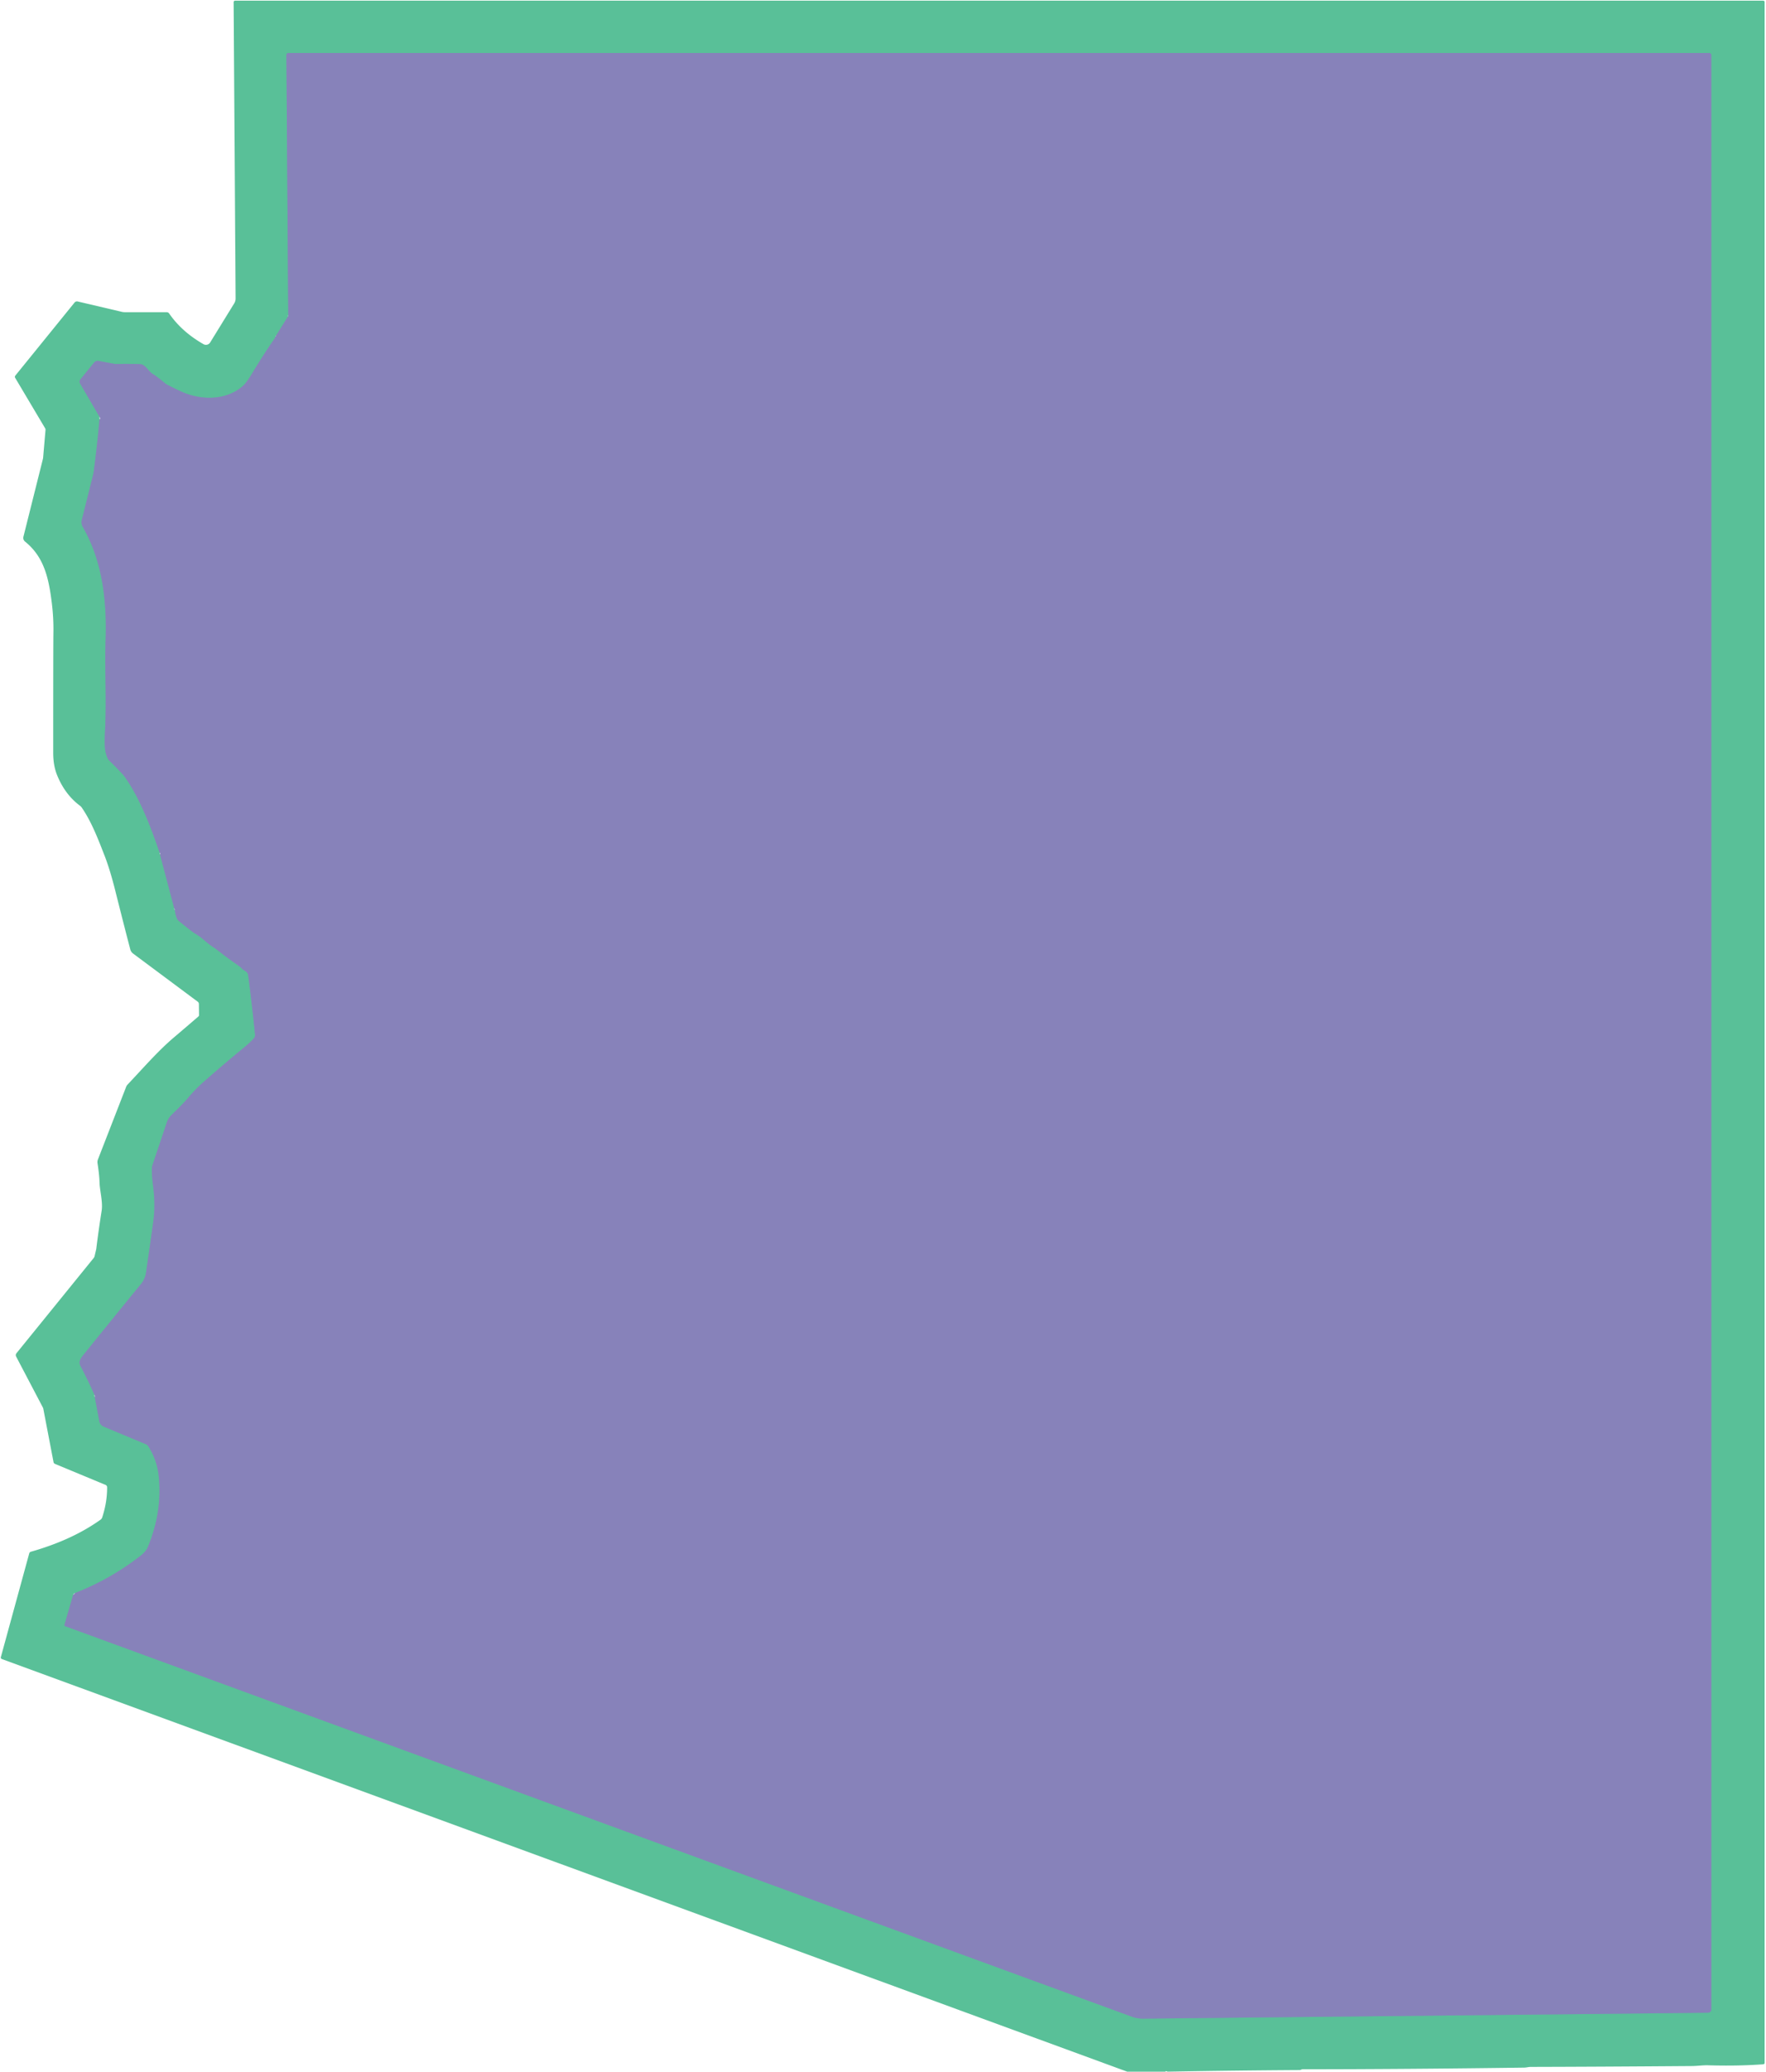 <?xml version="1.0" encoding="UTF-8" standalone="no"?>
<svg xmlns="http://www.w3.org/2000/svg" version="1.2" baseProfile="tiny" viewBox="0.00 0.00 730.00 856.00">
<g stroke-width="2.00" fill="none" stroke-linecap="butt">
<path stroke="#70a1a9" vector-effect="non-scaling-stroke" d="
  M 119.02 130.82
  L 113.63 139.48
  A 0.02 0.02 0.0 0 0 113.66 139.51
  Q 113.84 139.39 113.88 139.37
  C 110.25 144.54 107.06 149.61 104.23 154.28
  Q 101.83 158.25 100.42 159.48
  C 93.52 165.50 83.41 165.51 75.28 161.95
  Q 72.38 160.68 69.03 158.90
  A 4.29 4.28 -11.4 0 1 68.23 158.37
  Q 64.60 155.38 63.19 154.56
  C 61.45 153.56 60.10 150.56 57.97 150.47
  Q 54.51 150.31 47.58 150.40
  A 1.24 0.69 34.4 0 1 47.37 150.38
  L 40.78 149.14
  A 2.00 1.99 24.4 0 0 38.87 149.85
  L 33.24 156.78
  A 1.50 1.49 -40.8 0 0 33.11 158.46
  L 41.11 172.16"
/>
<path stroke="#70a1a9" vector-effect="non-scaling-stroke" d="
  M 41.13 173.20
  Q 40.38 181.85 39.31 190.47
  Q 38.72 195.28 38.60 195.75
  Q 34.99 210.27 33.83 214.80
  A 3.85 3.85 0.0 0 0 34.22 217.70
  C 42.43 231.95 44.22 248.50 43.65 264.75
  C 43.20 277.53 44.17 287.57 43.38 303.02
  Q 43.12 308.30 43.63 310.64
  Q 44.22 313.31 45.11 314.19
  Q 50.52 319.53 51.44 320.81
  C 57.74 329.57 62.35 341.65 66.00 352.39"
/>
<path stroke="#70a1a9" vector-effect="non-scaling-stroke" d="
  M 66.14 353.03
  L 72.02 375.29"
/>
<path stroke="#70a1a9" vector-effect="non-scaling-stroke" d="
  M 72.27 376.01
  Q 72.78 379.60 73.78 380.42
  Q 79.46 385.08 80.70 385.78
  C 83.74 387.50 85.18 389.44 88.19 391.38
  Q 89.45 392.19 91.86 394.11
  Q 93.83 395.67 99.12 399.38
  A 3.78 3.39 0.7 0 1 99.76 399.97
  C 100.75 401.16 102.35 401.28 102.56 402.85
  Q 104.05 413.65 105.42 427.51
  A 2.09 2.08 -26.2 0 1 104.86 429.14
  Q 103.16 430.97 101.27 432.52
  Q 91.62 440.45 83.83 447.35
  Q 80.76 450.07 77.49 453.94
  Q 75.55 456.24 70.95 460.66
  A 7.76 7.76 0.0 0 0 68.96 463.79
  L 63.03 481.43
  A 4.53 4.18 58.6 0 0 62.81 482.53
  Q 62.65 485.00 63.32 490.24
  Q 64.30 497.93 63.39 504.66
  Q 62.42 511.76 60.35 525.94
  A 9.32 9.26 -21.4 0 1 58.36 530.46
  Q 46.45 545.03 35.20 558.97
  C 33.57 560.99 32.22 562.42 33.29 564.43
  Q 36.39 570.30 39.05 576.33"
/>
<path stroke="#70a1a9" vector-effect="non-scaling-stroke" d="
  M 39.19 577.29
  L 41.06 587.26
  A 2.97 2.95 6.2 0 0 42.83 589.45
  L 60.43 596.80
  A 1.73 1.69 84.0 0 1 61.20 597.44
  Q 64.97 603.22 65.66 610.26
  Q 67.09 624.93 61.08 639.31
  Q 60.32 641.14 57.96 642.96
  Q 45.61 652.55 30.96 658.27"
/>
<path stroke="#70a1a9" vector-effect="non-scaling-stroke" d="
  M 30.24 658.96
  L 26.68 671.29
  A 0.54 0.53 -71.7 0 0 27.01 671.95
  L 467.91 833.30
  A 13.31 13.21 54.5 0 0 472.61 834.10
  L 706.07 831.65
  A 1.32 1.32 0.0 0 0 707.38 830.33
  L 707.38 22.79
  A 0.89 0.89 0.0 0 0 706.49 21.90
  L 119.24 21.90
  A 0.85 0.85 0.0 0 0 118.39 22.76
  L 119.13 130.04"
/>
</g>
<path fill="#59c098" d="
  M 482.75 856.00
  Q 482.69 855.99 482.63 856.00
  Q 481.85 855.64 481.74 856.00
  L 465.92 856.00
  L 0.76 685.51
  A 0.66 0.65 17.8 0 1 0.35 684.72
  L 12.09 641.84
  A 0.97 0.94 -0.8 0 1 12.75 641.18
  C 23.21 638.19 32.93 634.07 41.55 627.94
  A 1.87 1.85 -9.0 0 0 42.25 626.99
  Q 44.31 620.71 44.28 614.53
  A 1.08 1.07 -79.2 0 0 43.62 613.55
  L 22.70 604.86
  A 0.97 0.97 0.0 0 1 22.13 604.16
  L 17.87 581.93
  A 0.92 0.84 -68.8 0 0 17.77 581.67
  L 6.67 560.53
  A 1.27 1.26 50.6 0 1 6.80 559.16
  L 38.69 519.85
  A 2.14 2.07 -19.7 0 0 39.11 519.00
  Q 39.78 516.15 39.79 516.05
  Q 40.78 508.05 42.02 500.25
  C 42.58 496.72 41.22 491.87 41.15 488.65
  Q 41.07 485.59 40.32 480.68
  A 3.22 3.11 52.0 0 1 40.49 479.06
  L 52.15 449.07
  A 2.73 2.63 -13.9 0 1 52.72 448.16
  C 58.99 441.57 65.20 434.32 72.00 428.57
  Q 76.91 424.41 82.05 419.97
  A 0.68 0.67 69.1 0 0 82.27 419.47
  L 82.22 414.82
  A 1.15 1.12 -72.5 0 0 81.77 413.93
  L 55.02 394.01
  A 3.17 3.13 -79.2 0 1 53.85 392.27
  Q 51.69 384.07 47.55 367.63
  Q 45.42 359.22 43.27 353.67
  C 40.67 347.00 37.89 339.62 33.79 333.68
  A 3.22 3.15 1.8 0 0 33.09 332.95
  Q 26.81 328.28 23.56 320.18
  Q 21.99 316.27 21.99 311.01
  Q 21.99 266.87 22.08 261.18
  Q 22.18 255.25 21.38 248.86
  C 20.13 238.95 18.26 230.15 10.36 223.79
  A 1.98 1.97 26.4 0 1 9.68 221.78
  L 17.79 189.41
  A 0.45 0.33 62.7 0 0 17.81 189.28
  L 18.81 177.67
  A 1.18 1.13 34.0 0 0 18.66 176.97
  L 6.25 156.09
  A 0.76 0.76 0.0 0 1 6.32 155.22
  L 30.82 125.01
  A 1.30 1.29 -63.7 0 1 32.11 124.57
  L 50.30 128.84
  A 5.88 5.83 -38.1 0 0 51.66 129.00
  L 68.91 129.00
  A 1.24 1.23 72.3 0 1 69.92 129.53
  Q 75.14 137.09 84.11 142.21
  A 2.04 2.04 0.0 0 0 86.87 141.51
  L 96.80 125.38
  A 3.93 3.88 -29.7 0 0 97.38 123.30
  L 96.57 0.90
  A 0.62 0.62 0.0 0 1 97.19 0.28
  L 728.86 0.28
  A 0.57 0.57 0.0 0 1 729.43 0.85
  L 729.43 852.36
  A 0.60 0.60 0.0 0 1 728.87 852.96
  Q 718.24 853.74 706.03 853.37
  C 703.99 853.31 701.59 853.66 699.59 853.68
  Q 659.94 853.98 632.71 854.04
  C 631.84 854.04 630.99 854.32 629.98 854.33
  Q 580.41 855.00 538.44 855.02
  Q 538.17 855.02 537.82 855.19
  Q 537.51 855.34 537.19 855.35
  Q 509.97 855.52 482.75 856.00
  Z
  M 119.13 130.04
  L 119.02 130.82
  L 113.63 139.48
  A 0.02 0.02 0.0 0 0 113.66 139.51
  Q 113.84 139.39 113.88 139.37
  C 110.25 144.54 107.06 149.61 104.23 154.28
  Q 101.83 158.25 100.42 159.48
  C 93.52 165.50 83.41 165.51 75.28 161.95
  Q 72.38 160.68 69.03 158.90
  A 4.29 4.28 -11.4 0 1 68.23 158.37
  Q 64.60 155.38 63.19 154.56
  C 61.45 153.56 60.10 150.56 57.97 150.47
  Q 54.51 150.31 47.58 150.40
  A 1.24 0.69 34.4 0 1 47.37 150.38
  L 40.78 149.14
  A 2.00 1.99 24.4 0 0 38.87 149.85
  L 33.24 156.78
  A 1.50 1.49 -40.8 0 0 33.11 158.46
  L 41.11 172.16
  L 41.13 173.20
  Q 40.38 181.85 39.31 190.47
  Q 38.72 195.28 38.60 195.75
  Q 34.99 210.27 33.83 214.80
  A 3.85 3.85 0.0 0 0 34.22 217.70
  C 42.43 231.95 44.22 248.50 43.65 264.75
  C 43.20 277.53 44.17 287.57 43.38 303.02
  Q 43.12 308.30 43.63 310.64
  Q 44.22 313.31 45.11 314.19
  Q 50.52 319.53 51.44 320.81
  C 57.74 329.57 62.35 341.65 66.00 352.39
  Q 66.02 352.74 66.14 353.03
  L 72.02 375.29
  Q 72.03 375.85 72.27 376.01
  Q 72.78 379.60 73.78 380.42
  Q 79.46 385.08 80.70 385.78
  C 83.74 387.50 85.18 389.44 88.19 391.38
  Q 89.45 392.19 91.86 394.11
  Q 93.83 395.67 99.12 399.38
  A 3.78 3.39 0.7 0 1 99.76 399.97
  C 100.75 401.16 102.35 401.28 102.56 402.85
  Q 104.05 413.65 105.42 427.51
  A 2.09 2.08 -26.2 0 1 104.86 429.14
  Q 103.16 430.97 101.27 432.52
  Q 91.62 440.45 83.83 447.35
  Q 80.76 450.07 77.49 453.94
  Q 75.55 456.24 70.95 460.66
  A 7.76 7.76 0.0 0 0 68.96 463.79
  L 63.03 481.43
  A 4.53 4.18 58.6 0 0 62.81 482.53
  Q 62.65 485.00 63.32 490.24
  Q 64.30 497.93 63.39 504.66
  Q 62.42 511.76 60.35 525.94
  A 9.32 9.26 -21.4 0 1 58.36 530.46
  Q 46.45 545.03 35.20 558.97
  C 33.57 560.99 32.22 562.42 33.29 564.43
  Q 36.39 570.30 39.05 576.33
  Q 39.00 576.83 39.19 577.29
  L 41.06 587.26
  A 2.97 2.95 6.2 0 0 42.83 589.45
  L 60.43 596.80
  A 1.73 1.69 84.0 0 1 61.20 597.44
  Q 64.97 603.22 65.66 610.26
  Q 67.09 624.93 61.08 639.31
  Q 60.32 641.14 57.96 642.96
  Q 45.61 652.55 30.96 658.27
  Q 30.45 658.56 30.24 658.96
  L 26.68 671.29
  A 0.54 0.53 -71.7 0 0 27.01 671.95
  L 467.91 833.30
  A 13.31 13.21 54.5 0 0 472.61 834.10
  L 706.07 831.65
  A 1.32 1.32 0.0 0 0 707.38 830.33
  L 707.38 22.79
  A 0.89 0.89 0.0 0 0 706.49 21.90
  L 119.24 21.90
  A 0.85 0.85 0.0 0 0 118.39 22.76
  L 119.13 130.04
  Z"
/>
<path fill="#8782ba" d="
  M 30.24 658.96
  Q 30.71 658.68 30.96 658.27
  Q 45.61 652.55 57.96 642.96
  Q 60.32 641.14 61.08 639.31
  Q 67.09 624.93 65.66 610.26
  Q 64.97 603.22 61.20 597.44
  A 1.73 1.69 84.0 0 0 60.43 596.80
  L 42.83 589.45
  A 2.97 2.95 6.2 0 1 41.06 587.26
  L 39.19 577.29
  Q 39.22 576.51 39.05 576.33
  Q 36.39 570.30 33.29 564.43
  C 32.22 562.42 33.57 560.99 35.20 558.97
  Q 46.45 545.03 58.36 530.46
  A 9.32 9.26 -21.4 0 0 60.35 525.94
  Q 62.42 511.76 63.39 504.66
  Q 64.30 497.93 63.32 490.24
  Q 62.65 485.00 62.81 482.53
  A 4.53 4.18 58.6 0 1 63.03 481.43
  L 68.96 463.79
  A 7.76 7.76 0.0 0 1 70.95 460.66
  Q 75.55 456.24 77.49 453.94
  Q 80.76 450.07 83.83 447.35
  Q 91.62 440.45 101.27 432.52
  Q 103.16 430.97 104.86 429.14
  A 2.09 2.08 -26.2 0 0 105.42 427.51
  Q 104.05 413.65 102.56 402.85
  C 102.35 401.28 100.75 401.16 99.76 399.97
  A 3.78 3.39 0.7 0 0 99.12 399.38
  Q 93.83 395.67 91.86 394.11
  Q 89.45 392.19 88.19 391.38
  C 85.18 389.44 83.74 387.50 80.70 385.78
  Q 79.46 385.08 73.78 380.42
  Q 72.78 379.60 72.27 376.01
  L 72.02 375.29
  L 66.14 353.03
  Q 66.24 352.24 66.00 352.39
  C 62.35 341.65 57.74 329.57 51.44 320.81
  Q 50.52 319.53 45.11 314.19
  Q 44.22 313.31 43.63 310.64
  Q 43.12 308.30 43.38 303.02
  C 44.17 287.57 43.20 277.53 43.65 264.75
  C 44.22 248.50 42.43 231.95 34.22 217.70
  A 3.85 3.85 0.0 0 1 33.83 214.80
  Q 34.99 210.27 38.60 195.75
  Q 38.72 195.28 39.31 190.47
  Q 40.38 181.85 41.13 173.20
  Q 41.62 173.34 41.11 172.16
  L 33.11 158.46
  A 1.50 1.49 -40.8 0 1 33.24 156.78
  L 38.87 149.85
  A 2.00 1.99 24.4 0 1 40.78 149.14
  L 47.37 150.38
  A 1.24 0.69 34.4 0 0 47.58 150.40
  Q 54.51 150.31 57.97 150.47
  C 60.10 150.56 61.45 153.56 63.19 154.56
  Q 64.60 155.38 68.23 158.37
  A 4.29 4.28 -11.4 0 0 69.03 158.90
  Q 72.38 160.68 75.28 161.95
  C 83.41 165.51 93.52 165.50 100.42 159.48
  Q 101.83 158.25 104.23 154.28
  C 107.06 149.61 110.25 144.54 113.88 139.37
  Q 113.84 139.39 113.66 139.51
  A 0.02 0.02 0.0 0 1 113.63 139.48
  L 119.02 130.82
  Q 119.17 130.38 119.13 130.04
  L 118.39 22.76
  A 0.85 0.85 0.0 0 1 119.24 21.90
  L 706.49 21.90
  A 0.89 0.89 0.0 0 1 707.38 22.79
  L 707.38 830.33
  A 1.32 1.32 0.0 0 1 706.07 831.65
  L 472.61 834.10
  A 13.31 13.21 54.5 0 1 467.91 833.30
  L 27.01 671.95
  A 0.54 0.53 -71.7 0 1 26.68 671.29
  L 30.24 658.96
  Z"
/>
</svg>
